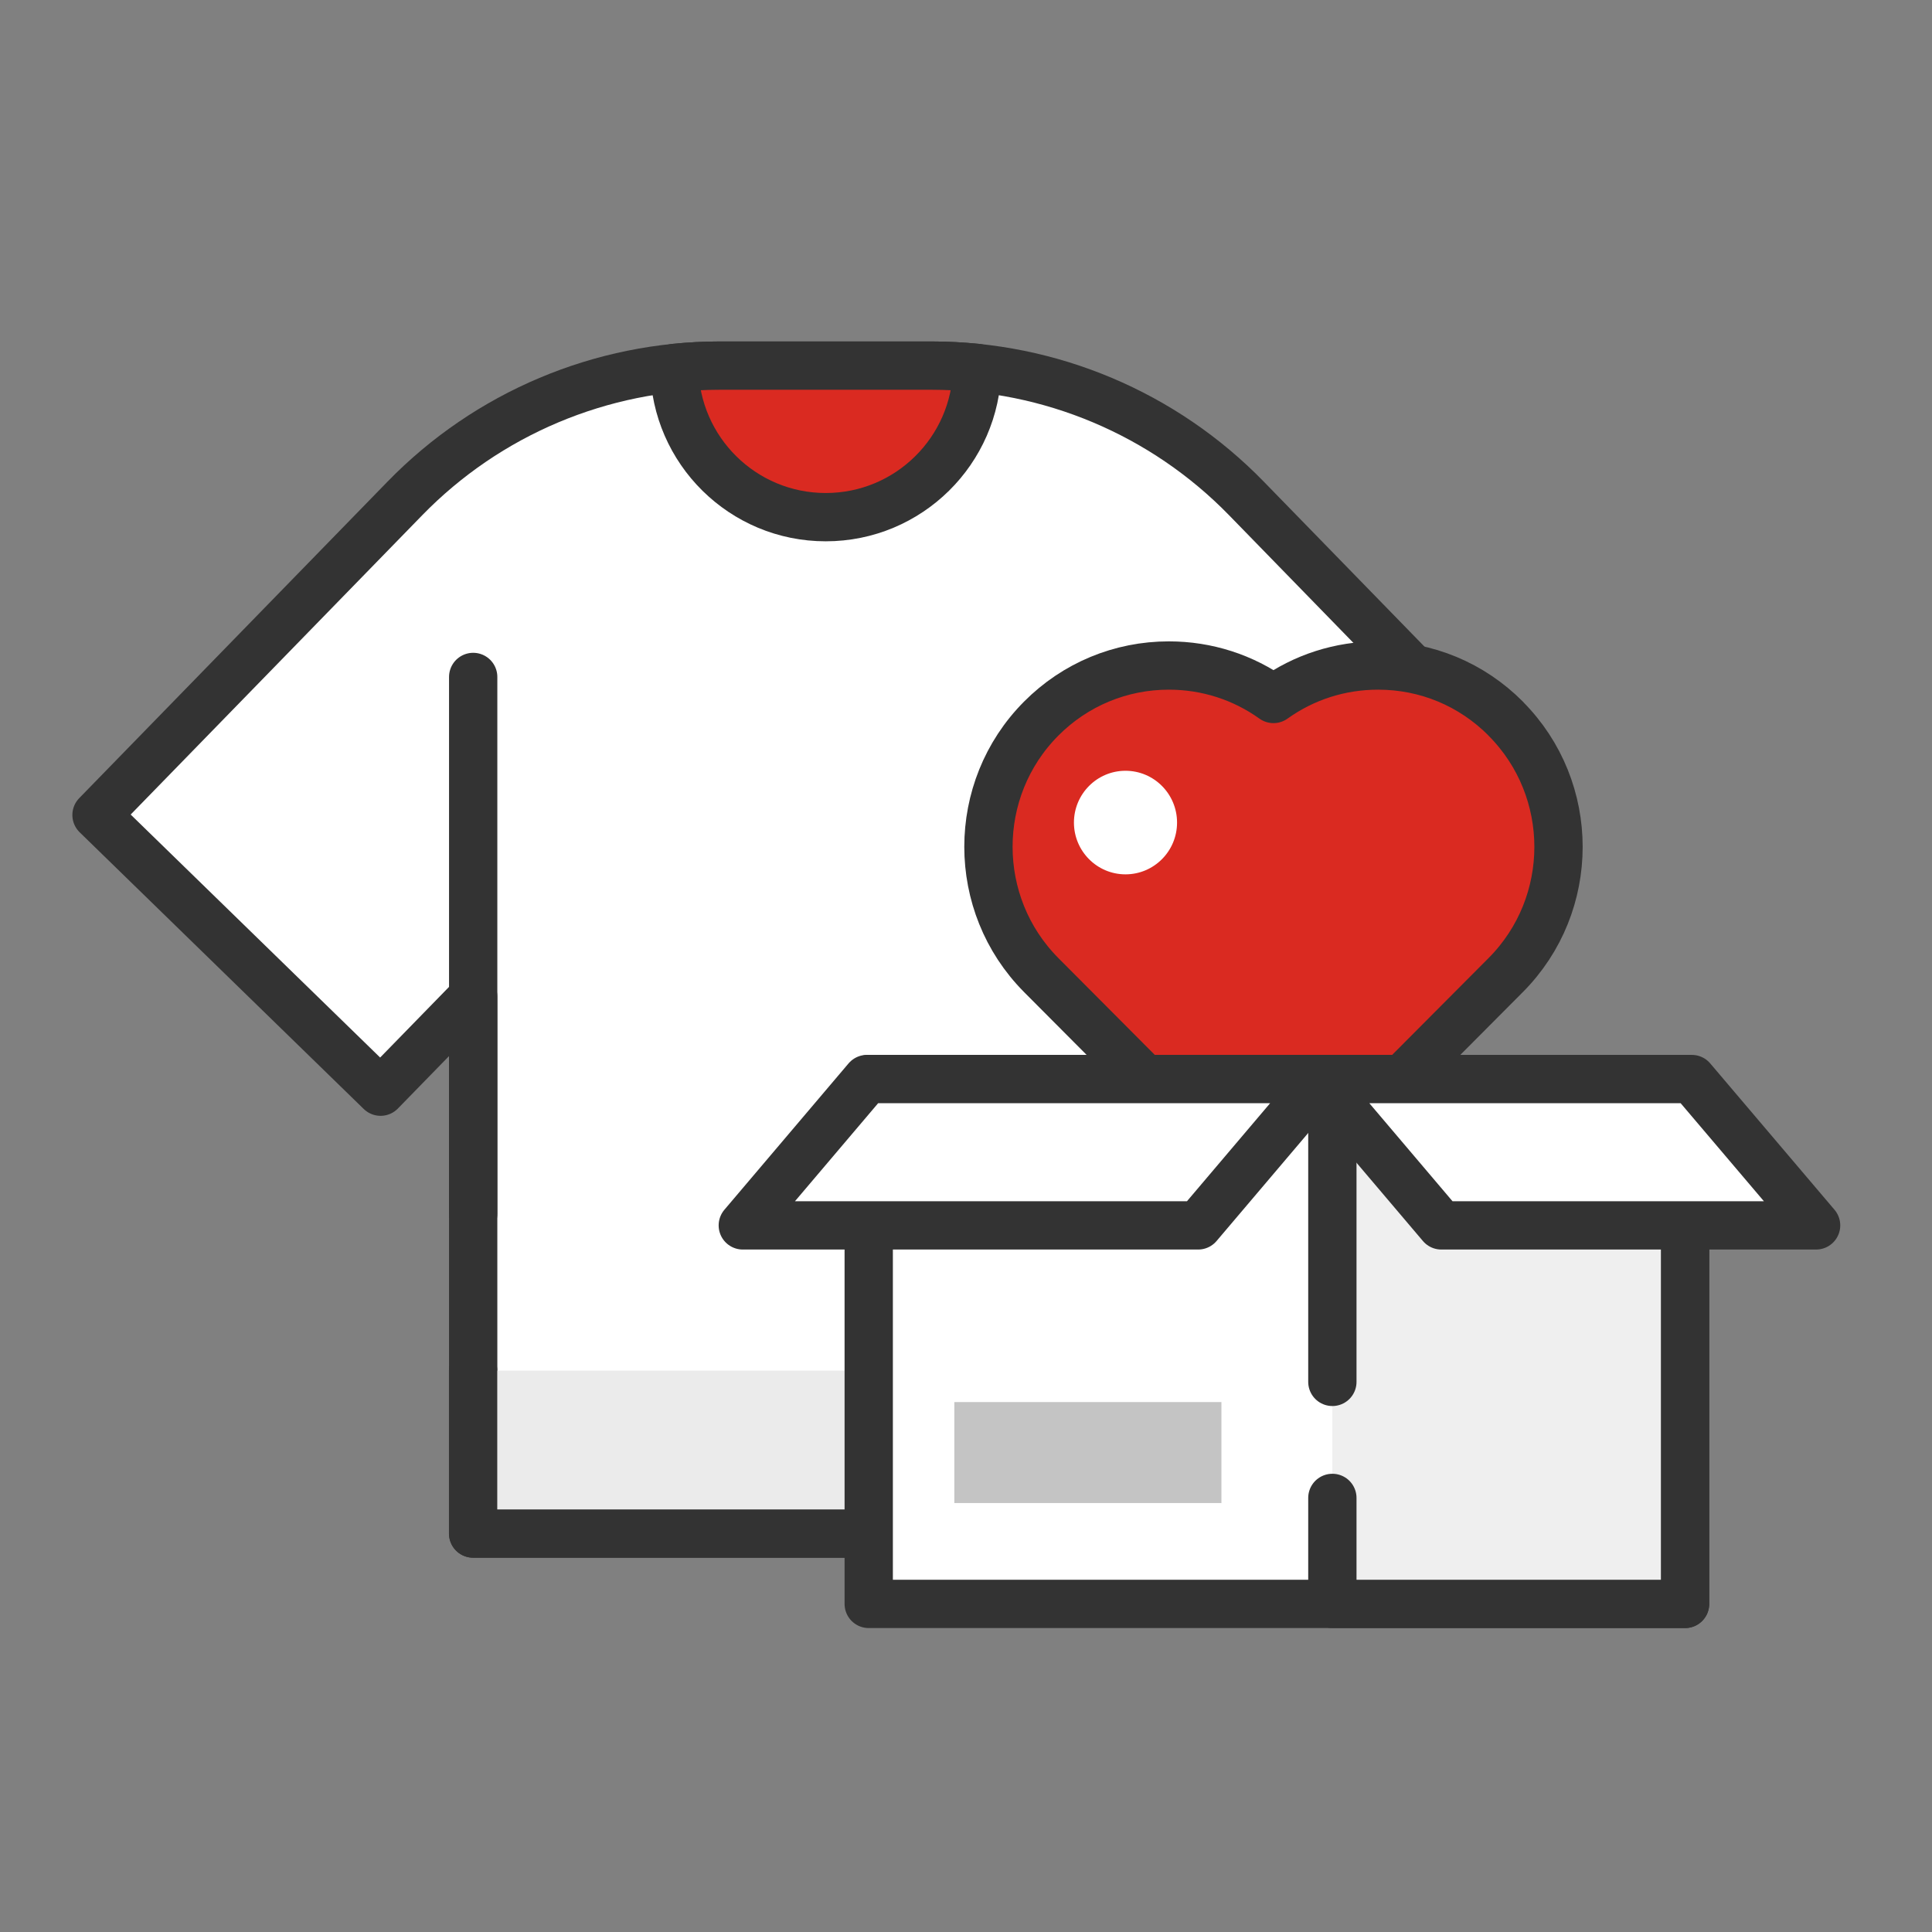 <svg width="100" height="100" viewBox="0 0 100 100" fill="none" xmlns="http://www.w3.org/2000/svg">
<rect x="0" y="0" width="100" height="100" fill="#808080" stroke="none"/>
<path d="M80.475 42.184L64.513 25.797C60.231 21.399 54.358 18.924 48.219 18.924H37.252C31.12 18.924 25.24 21.399 20.958 25.797L4.996 42.184L19.699 56.505L24.492 51.59V79.376H60.979V51.59L65.772 56.512L80.475 42.191V42.184Z" fill="white" stroke="#333333" stroke-width="2.5" stroke-linecap="round" stroke-linejoin="round"/>
<path d="M42.74 26.768C47.03 26.768 50.513 23.321 50.578 19.046C49.8 18.967 49.016 18.924 48.224 18.924H37.257C36.465 18.924 35.681 18.967 34.903 19.046C34.968 23.321 38.451 26.768 42.74 26.768Z" fill="#DA2A21" stroke="#333333" stroke-width="2.5" stroke-linecap="round" stroke-linejoin="round"/>
<path d="M60.977 62.825V35.039" stroke="#333333" stroke-width="2.5" stroke-linecap="round" stroke-linejoin="round"/>
<path d="M24.492 35.039V62.825" stroke="#333333" stroke-width="2.5" stroke-linecap="round" stroke-linejoin="round"/>
<path d="M24.488 70.943V79.377H60.976V70.943" fill="#EBEBEB"/>
<path d="M24.488 70.943V79.377H60.976V70.943" stroke="#333333" stroke-width="2.5" stroke-linecap="round" stroke-linejoin="round"/>
<path d="M77.936 37.194C76.169 35.419 73.825 34.447 71.331 34.447C69.365 34.447 67.49 35.05 65.915 36.179C64.346 35.056 62.471 34.447 60.499 34.447C58.005 34.447 55.654 35.425 53.893 37.194C50.251 40.852 50.251 46.804 53.893 50.469L64.719 61.341C65.049 61.673 65.482 61.836 65.915 61.836C66.348 61.836 66.78 61.667 67.111 61.341L77.936 50.469C81.579 46.81 81.579 40.858 77.936 37.2V37.194Z" fill="#DA2A21" stroke="#333333" stroke-width="2.5" stroke-linecap="round" stroke-linejoin="round"/>
<path d="M58.255 45.256C59.729 45.256 60.924 44.056 60.924 42.576C60.924 41.096 59.729 39.895 58.255 39.895C56.782 39.895 55.587 41.096 55.587 42.576C55.587 44.056 56.782 45.256 58.255 45.256Z" fill="white"/>
<path d="M87.219 55.851H44.965V83.018H87.219V55.851Z" fill="white" stroke="#333333" stroke-width="2.5" stroke-linecap="round" stroke-linejoin="round"/>
<path d="M68.963 71.526V55.851H87.218V83.018H68.963V77.532" fill="#EFEFEF"/>
<path d="M68.963 71.526V55.851H87.218V83.018H68.963V77.532" stroke="#333333" stroke-width="2.5" stroke-linecap="round" stroke-linejoin="round"/>
<path d="M62.016 63.426H38.447L44.874 55.851H68.442L62.016 63.426Z" fill="white" stroke="#333333" stroke-width="2.5" stroke-linecap="round" stroke-linejoin="round"/>
<path d="M74.603 63.426H94.001L87.568 55.851H68.176L74.603 63.426Z" fill="white" stroke="#333333" stroke-width="2.5" stroke-linecap="round" stroke-linejoin="round"/>
<path d="M63.221 72.571H49.396V77.798H63.221V72.571Z" fill="#C4C4C4"/>
</svg>

